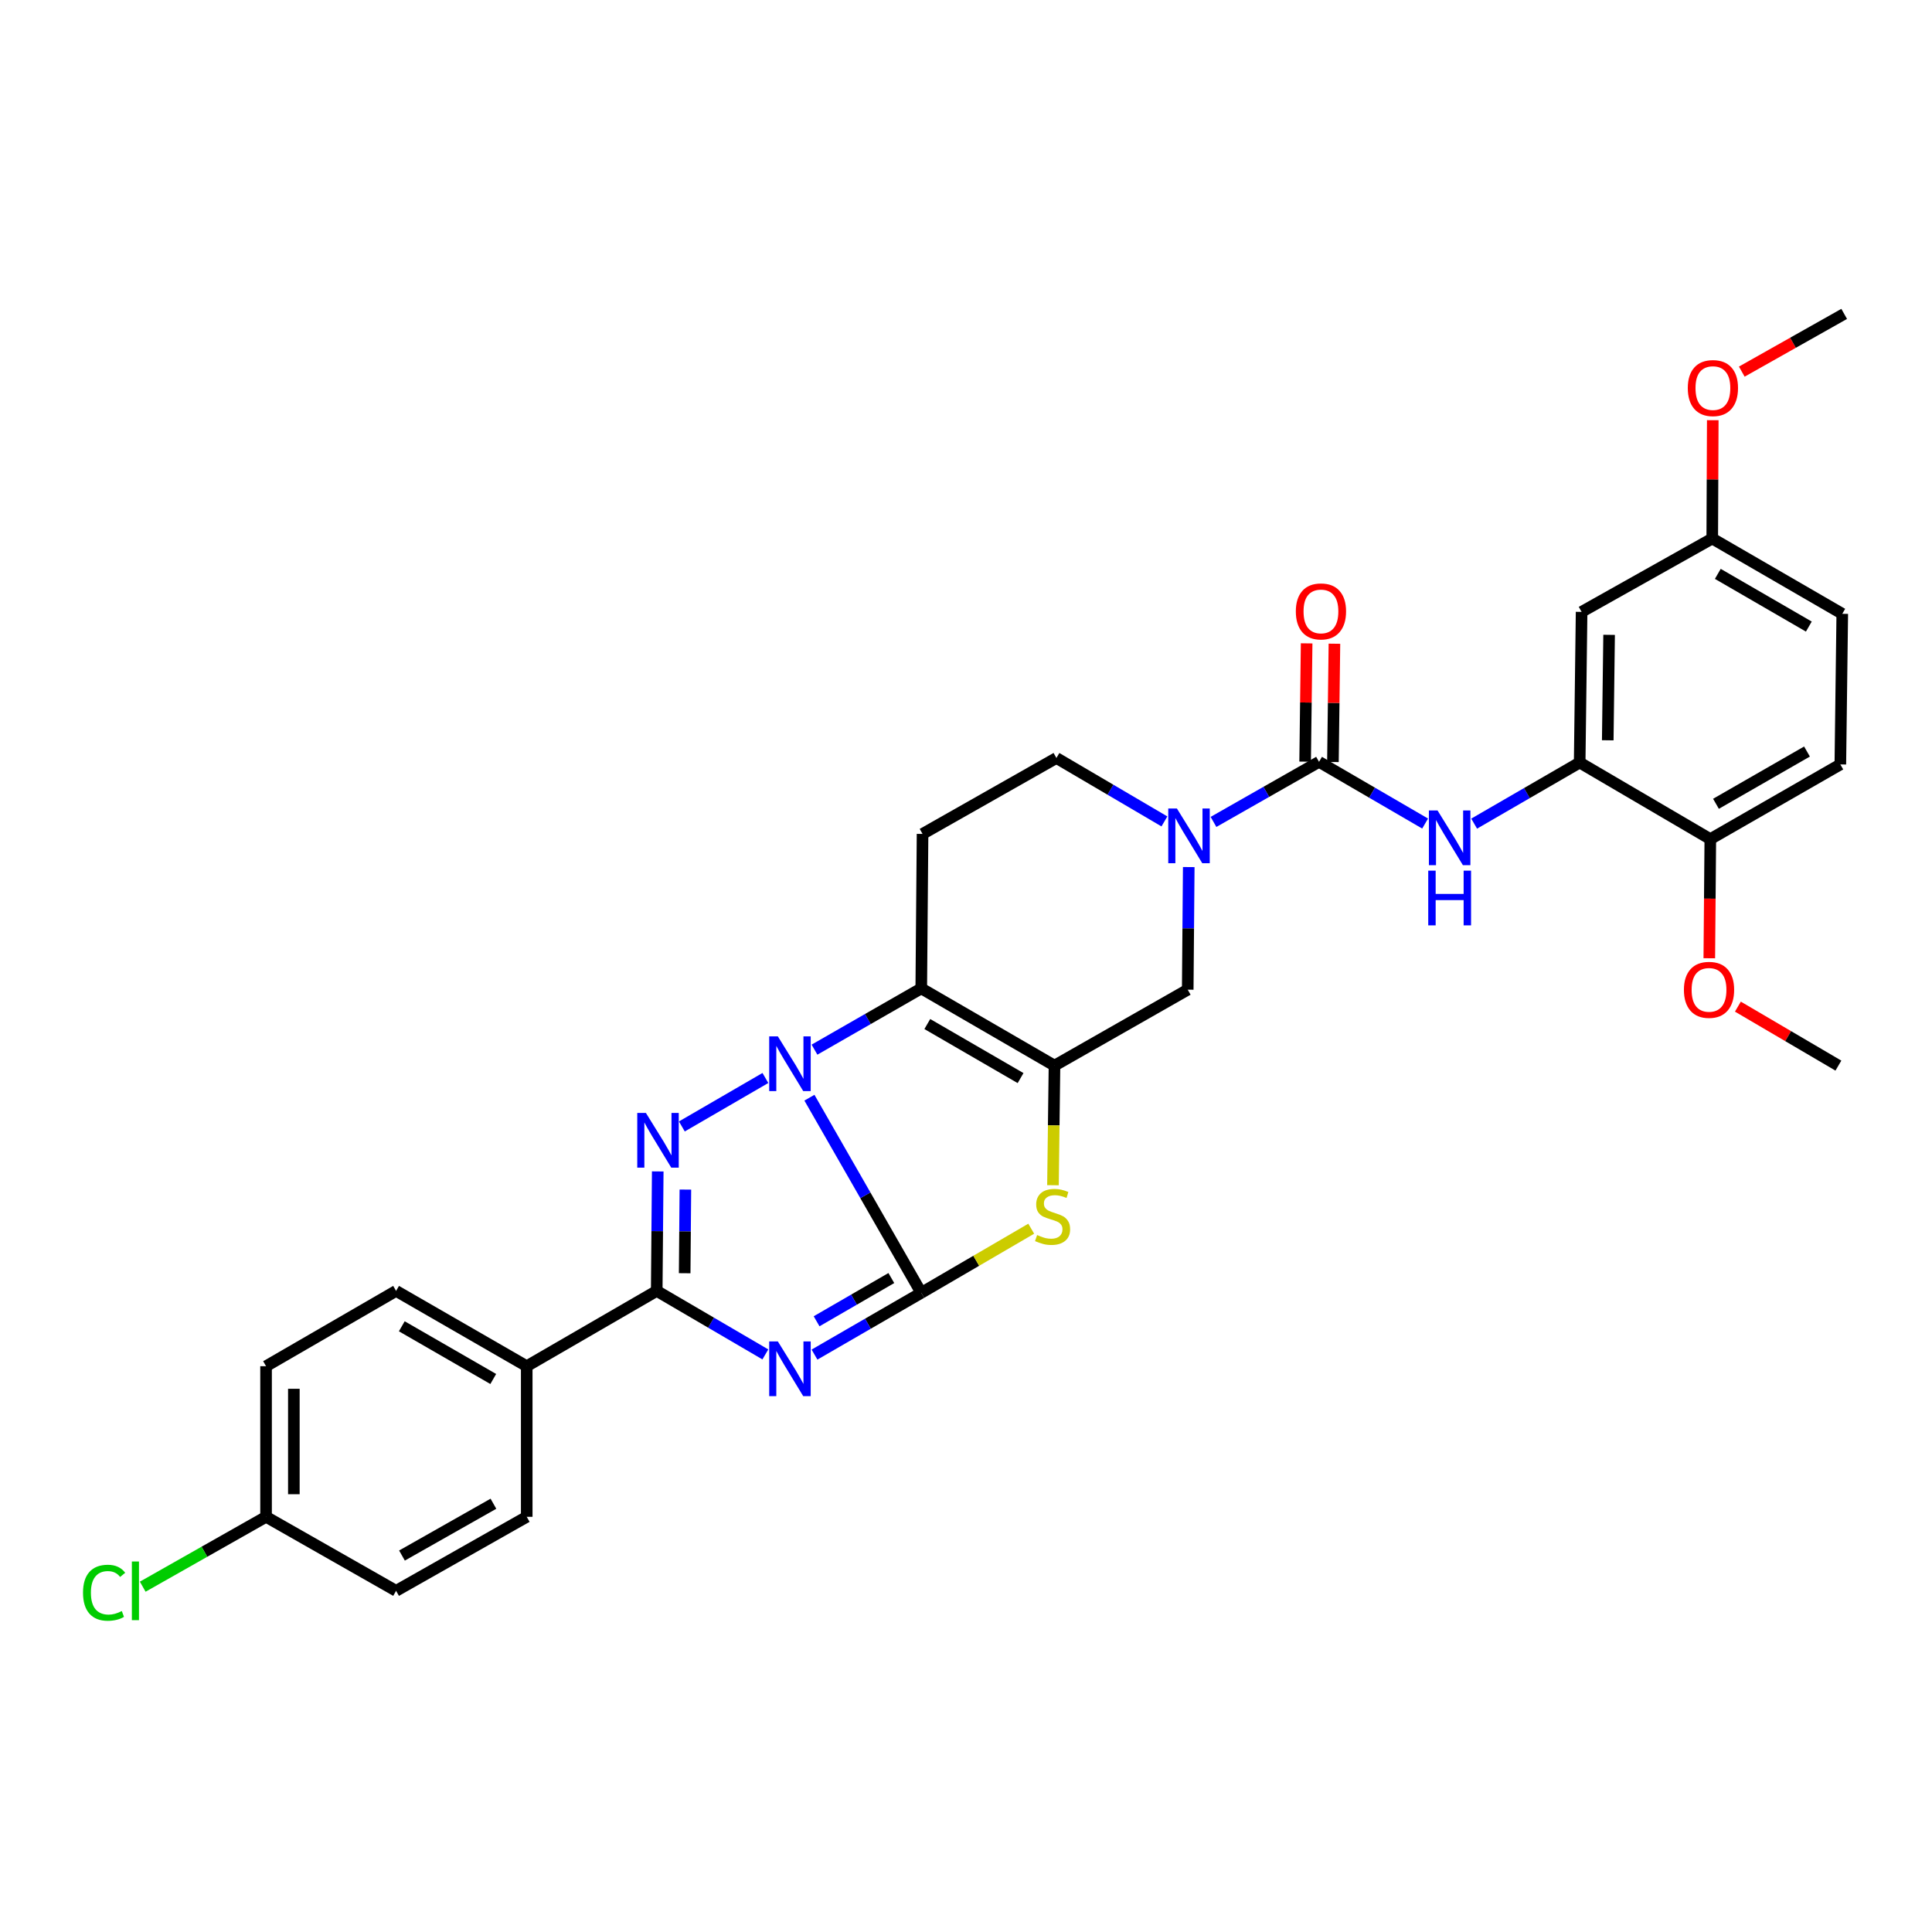 <?xml version='1.0' encoding='iso-8859-1'?>
<svg version='1.1' baseProfile='full'
              xmlns='http://www.w3.org/2000/svg'
                      xmlns:rdkit='http://www.rdkit.org/xml'
                      xmlns:xlink='http://www.w3.org/1999/xlink'
                  xml:space='preserve'
width='1000px' height='1000px' viewBox='0 0 1000 1000'>
<!-- END OF HEADER -->
<rect style='opacity:1.0;fill:#FFFFFF;stroke:none' width='1000' height='1000' x='0' y='0'> </rect>
<path class='bond-0' d='M 476.846,669.17 L 447.901,618.667' style='fill:none;fill-rule:evenodd;stroke:#000000;stroke-width:6px;stroke-linecap:butt;stroke-linejoin:miter;stroke-opacity:1' />
<path class='bond-0' d='M 447.901,618.667 L 418.955,568.164' style='fill:none;fill-rule:evenodd;stroke:#0000FF;stroke-width:6px;stroke-linecap:butt;stroke-linejoin:miter;stroke-opacity:1' />
<path class='bond-1' d='M 476.846,669.17 L 449.215,685.155' style='fill:none;fill-rule:evenodd;stroke:#000000;stroke-width:6px;stroke-linecap:butt;stroke-linejoin:miter;stroke-opacity:1' />
<path class='bond-1' d='M 449.215,685.155 L 421.584,701.139' style='fill:none;fill-rule:evenodd;stroke:#0000FF;stroke-width:6px;stroke-linecap:butt;stroke-linejoin:miter;stroke-opacity:1' />
<path class='bond-1' d='M 461.352,661.512 L 442.011,672.701' style='fill:none;fill-rule:evenodd;stroke:#000000;stroke-width:6px;stroke-linecap:butt;stroke-linejoin:miter;stroke-opacity:1' />
<path class='bond-1' d='M 442.011,672.701 L 422.669,683.89' style='fill:none;fill-rule:evenodd;stroke:#0000FF;stroke-width:6px;stroke-linecap:butt;stroke-linejoin:miter;stroke-opacity:1' />
<path class='bond-6' d='M 476.846,669.17 L 505.304,652.573' style='fill:none;fill-rule:evenodd;stroke:#000000;stroke-width:6px;stroke-linecap:butt;stroke-linejoin:miter;stroke-opacity:1' />
<path class='bond-6' d='M 505.304,652.573 L 533.763,635.976' style='fill:none;fill-rule:evenodd;stroke:#CCCC00;stroke-width:6px;stroke-linecap:butt;stroke-linejoin:miter;stroke-opacity:1' />
<path class='bond-2' d='M 396.167,557.964 L 352.928,583.052' style='fill:none;fill-rule:evenodd;stroke:#0000FF;stroke-width:6px;stroke-linecap:butt;stroke-linejoin:miter;stroke-opacity:1' />
<path class='bond-3' d='M 421.58,543.302 L 449.213,527.449' style='fill:none;fill-rule:evenodd;stroke:#0000FF;stroke-width:6px;stroke-linecap:butt;stroke-linejoin:miter;stroke-opacity:1' />
<path class='bond-3' d='M 449.213,527.449 L 476.846,511.597' style='fill:none;fill-rule:evenodd;stroke:#000000;stroke-width:6px;stroke-linecap:butt;stroke-linejoin:miter;stroke-opacity:1' />
<path class='bond-5' d='M 396.144,701.042 L 368.031,684.606' style='fill:none;fill-rule:evenodd;stroke:#0000FF;stroke-width:6px;stroke-linecap:butt;stroke-linejoin:miter;stroke-opacity:1' />
<path class='bond-5' d='M 368.031,684.606 L 339.918,668.171' style='fill:none;fill-rule:evenodd;stroke:#000000;stroke-width:6px;stroke-linecap:butt;stroke-linejoin:miter;stroke-opacity:1' />
<path class='bond-32' d='M 340.444,606.325 L 340.181,637.248' style='fill:none;fill-rule:evenodd;stroke:#0000FF;stroke-width:6px;stroke-linecap:butt;stroke-linejoin:miter;stroke-opacity:1' />
<path class='bond-32' d='M 340.181,637.248 L 339.918,668.171' style='fill:none;fill-rule:evenodd;stroke:#000000;stroke-width:6px;stroke-linecap:butt;stroke-linejoin:miter;stroke-opacity:1' />
<path class='bond-32' d='M 354.752,615.724 L 354.568,637.37' style='fill:none;fill-rule:evenodd;stroke:#0000FF;stroke-width:6px;stroke-linecap:butt;stroke-linejoin:miter;stroke-opacity:1' />
<path class='bond-32' d='M 354.568,637.37 L 354.384,659.017' style='fill:none;fill-rule:evenodd;stroke:#000000;stroke-width:6px;stroke-linecap:butt;stroke-linejoin:miter;stroke-opacity:1' />
<path class='bond-11' d='M 476.846,511.597 L 477.509,431.635' style='fill:none;fill-rule:evenodd;stroke:#000000;stroke-width:6px;stroke-linecap:butt;stroke-linejoin:miter;stroke-opacity:1' />
<path class='bond-31' d='M 476.846,511.597 L 545.801,551.562' style='fill:none;fill-rule:evenodd;stroke:#000000;stroke-width:6px;stroke-linecap:butt;stroke-linejoin:miter;stroke-opacity:1' />
<path class='bond-31' d='M 479.975,530.04 L 528.243,558.015' style='fill:none;fill-rule:evenodd;stroke:#000000;stroke-width:6px;stroke-linecap:butt;stroke-linejoin:miter;stroke-opacity:1' />
<path class='bond-4' d='M 545.801,551.562 L 545.408,582.513' style='fill:none;fill-rule:evenodd;stroke:#000000;stroke-width:6px;stroke-linecap:butt;stroke-linejoin:miter;stroke-opacity:1' />
<path class='bond-4' d='M 545.408,582.513 L 545.014,613.464' style='fill:none;fill-rule:evenodd;stroke:#CCCC00;stroke-width:6px;stroke-linecap:butt;stroke-linejoin:miter;stroke-opacity:1' />
<path class='bond-10' d='M 545.801,551.562 L 614.764,512.26' style='fill:none;fill-rule:evenodd;stroke:#000000;stroke-width:6px;stroke-linecap:butt;stroke-linejoin:miter;stroke-opacity:1' />
<path class='bond-13' d='M 339.918,668.171 L 272.633,707.145' style='fill:none;fill-rule:evenodd;stroke:#000000;stroke-width:6px;stroke-linecap:butt;stroke-linejoin:miter;stroke-opacity:1' />
<path class='bond-7' d='M 682.729,394.324 L 655.416,409.875' style='fill:none;fill-rule:evenodd;stroke:#000000;stroke-width:6px;stroke-linecap:butt;stroke-linejoin:miter;stroke-opacity:1' />
<path class='bond-7' d='M 655.416,409.875 L 628.104,425.425' style='fill:none;fill-rule:evenodd;stroke:#0000FF;stroke-width:6px;stroke-linecap:butt;stroke-linejoin:miter;stroke-opacity:1' />
<path class='bond-9' d='M 682.729,394.324 L 710.183,410.298' style='fill:none;fill-rule:evenodd;stroke:#000000;stroke-width:6px;stroke-linecap:butt;stroke-linejoin:miter;stroke-opacity:1' />
<path class='bond-9' d='M 710.183,410.298 L 737.638,426.271' style='fill:none;fill-rule:evenodd;stroke:#0000FF;stroke-width:6px;stroke-linecap:butt;stroke-linejoin:miter;stroke-opacity:1' />
<path class='bond-16' d='M 689.922,394.416 L 690.311,363.8' style='fill:none;fill-rule:evenodd;stroke:#000000;stroke-width:6px;stroke-linecap:butt;stroke-linejoin:miter;stroke-opacity:1' />
<path class='bond-16' d='M 690.311,363.8 L 690.7,333.185' style='fill:none;fill-rule:evenodd;stroke:#FF0000;stroke-width:6px;stroke-linecap:butt;stroke-linejoin:miter;stroke-opacity:1' />
<path class='bond-16' d='M 675.535,394.233 L 675.925,363.617' style='fill:none;fill-rule:evenodd;stroke:#000000;stroke-width:6px;stroke-linecap:butt;stroke-linejoin:miter;stroke-opacity:1' />
<path class='bond-16' d='M 675.925,363.617 L 676.314,333.002' style='fill:none;fill-rule:evenodd;stroke:#FF0000;stroke-width:6px;stroke-linecap:butt;stroke-linejoin:miter;stroke-opacity:1' />
<path class='bond-8' d='M 615.293,448.793 L 615.029,480.527' style='fill:none;fill-rule:evenodd;stroke:#0000FF;stroke-width:6px;stroke-linecap:butt;stroke-linejoin:miter;stroke-opacity:1' />
<path class='bond-8' d='M 615.029,480.527 L 614.764,512.26' style='fill:none;fill-rule:evenodd;stroke:#000000;stroke-width:6px;stroke-linecap:butt;stroke-linejoin:miter;stroke-opacity:1' />
<path class='bond-33' d='M 602.698,425.166 L 574.749,408.75' style='fill:none;fill-rule:evenodd;stroke:#0000FF;stroke-width:6px;stroke-linecap:butt;stroke-linejoin:miter;stroke-opacity:1' />
<path class='bond-33' d='M 574.749,408.75 L 546.8,392.334' style='fill:none;fill-rule:evenodd;stroke:#000000;stroke-width:6px;stroke-linecap:butt;stroke-linejoin:miter;stroke-opacity:1' />
<path class='bond-12' d='M 763.017,426.312 L 790.326,410.498' style='fill:none;fill-rule:evenodd;stroke:#0000FF;stroke-width:6px;stroke-linecap:butt;stroke-linejoin:miter;stroke-opacity:1' />
<path class='bond-12' d='M 790.326,410.498 L 817.634,394.684' style='fill:none;fill-rule:evenodd;stroke:#000000;stroke-width:6px;stroke-linecap:butt;stroke-linejoin:miter;stroke-opacity:1' />
<path class='bond-15' d='M 477.509,431.635 L 546.8,392.334' style='fill:none;fill-rule:evenodd;stroke:#000000;stroke-width:6px;stroke-linecap:butt;stroke-linejoin:miter;stroke-opacity:1' />
<path class='bond-14' d='M 817.634,394.684 L 818.633,316.712' style='fill:none;fill-rule:evenodd;stroke:#000000;stroke-width:6px;stroke-linecap:butt;stroke-linejoin:miter;stroke-opacity:1' />
<path class='bond-14' d='M 832.17,383.172 L 832.869,328.592' style='fill:none;fill-rule:evenodd;stroke:#000000;stroke-width:6px;stroke-linecap:butt;stroke-linejoin:miter;stroke-opacity:1' />
<path class='bond-17' d='M 817.634,394.684 L 885.254,434.321' style='fill:none;fill-rule:evenodd;stroke:#000000;stroke-width:6px;stroke-linecap:butt;stroke-linejoin:miter;stroke-opacity:1' />
<path class='bond-18' d='M 272.633,707.145 L 205.013,668.171' style='fill:none;fill-rule:evenodd;stroke:#000000;stroke-width:6px;stroke-linecap:butt;stroke-linejoin:miter;stroke-opacity:1' />
<path class='bond-18' d='M 255.306,713.764 L 207.971,686.482' style='fill:none;fill-rule:evenodd;stroke:#000000;stroke-width:6px;stroke-linecap:butt;stroke-linejoin:miter;stroke-opacity:1' />
<path class='bond-19' d='M 272.633,707.145 L 272.633,785.1' style='fill:none;fill-rule:evenodd;stroke:#000000;stroke-width:6px;stroke-linecap:butt;stroke-linejoin:miter;stroke-opacity:1' />
<path class='bond-21' d='M 818.633,316.712 L 886.254,278.738' style='fill:none;fill-rule:evenodd;stroke:#000000;stroke-width:6px;stroke-linecap:butt;stroke-linejoin:miter;stroke-opacity:1' />
<path class='bond-20' d='M 885.254,434.321 L 952.555,395.667' style='fill:none;fill-rule:evenodd;stroke:#000000;stroke-width:6px;stroke-linecap:butt;stroke-linejoin:miter;stroke-opacity:1' />
<path class='bond-20' d='M 888.184,416.047 L 935.295,388.989' style='fill:none;fill-rule:evenodd;stroke:#000000;stroke-width:6px;stroke-linecap:butt;stroke-linejoin:miter;stroke-opacity:1' />
<path class='bond-27' d='M 885.254,434.321 L 884.992,465.156' style='fill:none;fill-rule:evenodd;stroke:#000000;stroke-width:6px;stroke-linecap:butt;stroke-linejoin:miter;stroke-opacity:1' />
<path class='bond-27' d='M 884.992,465.156 L 884.729,495.992' style='fill:none;fill-rule:evenodd;stroke:#FF0000;stroke-width:6px;stroke-linecap:butt;stroke-linejoin:miter;stroke-opacity:1' />
<path class='bond-24' d='M 205.013,668.171 L 137.712,707.145' style='fill:none;fill-rule:evenodd;stroke:#000000;stroke-width:6px;stroke-linecap:butt;stroke-linejoin:miter;stroke-opacity:1' />
<path class='bond-25' d='M 272.633,785.1 L 205.013,823.411' style='fill:none;fill-rule:evenodd;stroke:#000000;stroke-width:6px;stroke-linecap:butt;stroke-linejoin:miter;stroke-opacity:1' />
<path class='bond-25' d='M 255.398,778.329 L 208.064,805.146' style='fill:none;fill-rule:evenodd;stroke:#000000;stroke-width:6px;stroke-linecap:butt;stroke-linejoin:miter;stroke-opacity:1' />
<path class='bond-23' d='M 952.555,395.667 L 953.554,317.712' style='fill:none;fill-rule:evenodd;stroke:#000000;stroke-width:6px;stroke-linecap:butt;stroke-linejoin:miter;stroke-opacity:1' />
<path class='bond-28' d='M 886.254,278.738 L 886.389,248.115' style='fill:none;fill-rule:evenodd;stroke:#000000;stroke-width:6px;stroke-linecap:butt;stroke-linejoin:miter;stroke-opacity:1' />
<path class='bond-28' d='M 886.389,248.115 L 886.524,217.491' style='fill:none;fill-rule:evenodd;stroke:#FF0000;stroke-width:6px;stroke-linecap:butt;stroke-linejoin:miter;stroke-opacity:1' />
<path class='bond-35' d='M 886.254,278.738 L 953.554,317.712' style='fill:none;fill-rule:evenodd;stroke:#000000;stroke-width:6px;stroke-linecap:butt;stroke-linejoin:miter;stroke-opacity:1' />
<path class='bond-35' d='M 889.139,297.034 L 936.249,324.316' style='fill:none;fill-rule:evenodd;stroke:#000000;stroke-width:6px;stroke-linecap:butt;stroke-linejoin:miter;stroke-opacity:1' />
<path class='bond-22' d='M 137.712,785.1 L 205.013,823.411' style='fill:none;fill-rule:evenodd;stroke:#000000;stroke-width:6px;stroke-linecap:butt;stroke-linejoin:miter;stroke-opacity:1' />
<path class='bond-26' d='M 137.712,785.1 L 105.793,803.184' style='fill:none;fill-rule:evenodd;stroke:#000000;stroke-width:6px;stroke-linecap:butt;stroke-linejoin:miter;stroke-opacity:1' />
<path class='bond-26' d='M 105.793,803.184 L 73.874,821.267' style='fill:none;fill-rule:evenodd;stroke:#00CC00;stroke-width:6px;stroke-linecap:butt;stroke-linejoin:miter;stroke-opacity:1' />
<path class='bond-34' d='M 137.712,785.1 L 137.712,707.145' style='fill:none;fill-rule:evenodd;stroke:#000000;stroke-width:6px;stroke-linecap:butt;stroke-linejoin:miter;stroke-opacity:1' />
<path class='bond-34' d='M 152.099,773.407 L 152.099,718.838' style='fill:none;fill-rule:evenodd;stroke:#000000;stroke-width:6px;stroke-linecap:butt;stroke-linejoin:miter;stroke-opacity:1' />
<path class='bond-29' d='M 899.532,521.03 L 925.54,536.296' style='fill:none;fill-rule:evenodd;stroke:#FF0000;stroke-width:6px;stroke-linecap:butt;stroke-linejoin:miter;stroke-opacity:1' />
<path class='bond-29' d='M 925.54,536.296 L 951.548,551.562' style='fill:none;fill-rule:evenodd;stroke:#000000;stroke-width:6px;stroke-linecap:butt;stroke-linejoin:miter;stroke-opacity:1' />
<path class='bond-30' d='M 901.547,192.353 L 928.046,177.413' style='fill:none;fill-rule:evenodd;stroke:#FF0000;stroke-width:6px;stroke-linecap:butt;stroke-linejoin:miter;stroke-opacity:1' />
<path class='bond-30' d='M 928.046,177.413 L 954.545,162.472' style='fill:none;fill-rule:evenodd;stroke:#000000;stroke-width:6px;stroke-linecap:butt;stroke-linejoin:miter;stroke-opacity:1' />
<path  class='atom-1' d='M 402.621 536.427
L 411.901 551.427
Q 412.821 552.907, 414.301 555.587
Q 415.781 558.267, 415.861 558.427
L 415.861 536.427
L 419.621 536.427
L 419.621 564.747
L 415.741 564.747
L 405.781 548.347
Q 404.621 546.427, 403.381 544.227
Q 402.181 542.027, 401.821 541.347
L 401.821 564.747
L 398.141 564.747
L 398.141 536.427
L 402.621 536.427
' fill='#0000FF'/>
<path  class='atom-2' d='M 402.621 694.328
L 411.901 709.328
Q 412.821 710.808, 414.301 713.488
Q 415.781 716.168, 415.861 716.328
L 415.861 694.328
L 419.621 694.328
L 419.621 722.648
L 415.741 722.648
L 405.781 706.248
Q 404.621 704.328, 403.381 702.128
Q 402.181 699.928, 401.821 699.248
L 401.821 722.648
L 398.141 722.648
L 398.141 694.328
L 402.621 694.328
' fill='#0000FF'/>
<path  class='atom-3' d='M 334.322 576.056
L 343.602 591.056
Q 344.522 592.536, 346.002 595.216
Q 347.482 597.896, 347.562 598.056
L 347.562 576.056
L 351.322 576.056
L 351.322 604.376
L 347.442 604.376
L 337.482 587.976
Q 336.322 586.056, 335.082 583.856
Q 333.882 581.656, 333.522 580.976
L 333.522 604.376
L 329.842 604.376
L 329.842 576.056
L 334.322 576.056
' fill='#0000FF'/>
<path  class='atom-7' d='M 536.81 639.253
Q 537.13 639.373, 538.45 639.933
Q 539.77 640.493, 541.21 640.853
Q 542.69 641.173, 544.13 641.173
Q 546.81 641.173, 548.37 639.893
Q 549.93 638.573, 549.93 636.293
Q 549.93 634.733, 549.13 633.773
Q 548.37 632.813, 547.17 632.293
Q 545.97 631.773, 543.97 631.173
Q 541.45 630.413, 539.93 629.693
Q 538.45 628.973, 537.37 627.453
Q 536.33 625.933, 536.33 623.373
Q 536.33 619.813, 538.73 617.613
Q 541.17 615.413, 545.97 615.413
Q 549.25 615.413, 552.97 616.973
L 552.05 620.053
Q 548.65 618.653, 546.09 618.653
Q 543.33 618.653, 541.81 619.813
Q 540.29 620.933, 540.33 622.893
Q 540.33 624.413, 541.09 625.333
Q 541.89 626.253, 543.01 626.773
Q 544.17 627.293, 546.09 627.893
Q 548.65 628.693, 550.17 629.493
Q 551.69 630.293, 552.77 631.933
Q 553.89 633.533, 553.89 636.293
Q 553.89 640.213, 551.25 642.333
Q 548.65 644.413, 544.29 644.413
Q 541.77 644.413, 539.85 643.853
Q 537.97 643.333, 535.73 642.413
L 536.81 639.253
' fill='#CCCC00'/>
<path  class='atom-9' d='M 609.168 418.482
L 618.448 433.482
Q 619.368 434.962, 620.848 437.642
Q 622.328 440.322, 622.408 440.482
L 622.408 418.482
L 626.168 418.482
L 626.168 446.802
L 622.288 446.802
L 612.328 430.402
Q 611.168 428.482, 609.928 426.282
Q 608.728 424.082, 608.368 423.402
L 608.368 446.802
L 604.688 446.802
L 604.688 418.482
L 609.168 418.482
' fill='#0000FF'/>
<path  class='atom-10' d='M 744.073 419.498
L 753.353 434.498
Q 754.273 435.978, 755.753 438.658
Q 757.233 441.338, 757.313 441.498
L 757.313 419.498
L 761.073 419.498
L 761.073 447.818
L 757.193 447.818
L 747.233 431.418
Q 746.073 429.498, 744.833 427.298
Q 743.633 425.098, 743.273 424.418
L 743.273 447.818
L 739.593 447.818
L 739.593 419.498
L 744.073 419.498
' fill='#0000FF'/>
<path  class='atom-10' d='M 739.253 450.65
L 743.093 450.65
L 743.093 462.69
L 757.573 462.69
L 757.573 450.65
L 761.413 450.65
L 761.413 478.97
L 757.573 478.97
L 757.573 465.89
L 743.093 465.89
L 743.093 478.97
L 739.253 478.97
L 739.253 450.65
' fill='#0000FF'/>
<path  class='atom-17' d='M 670.72 316.465
Q 670.72 309.665, 674.08 305.865
Q 677.44 302.065, 683.72 302.065
Q 690 302.065, 693.36 305.865
Q 696.72 309.665, 696.72 316.465
Q 696.72 323.345, 693.32 327.265
Q 689.92 331.145, 683.72 331.145
Q 677.48 331.145, 674.08 327.265
Q 670.72 323.385, 670.72 316.465
M 683.72 327.945
Q 688.04 327.945, 690.36 325.065
Q 692.72 322.145, 692.72 316.465
Q 692.72 310.905, 690.36 308.105
Q 688.04 305.265, 683.72 305.265
Q 679.4 305.265, 677.04 308.065
Q 674.72 310.865, 674.72 316.465
Q 674.72 322.185, 677.04 325.065
Q 679.4 327.945, 683.72 327.945
' fill='#FF0000'/>
<path  class='atom-27' d='M 42.971 824.391
Q 42.971 817.351, 46.251 813.671
Q 49.571 809.951, 55.851 809.951
Q 61.691 809.951, 64.811 814.071
L 62.171 816.231
Q 59.891 813.231, 55.851 813.231
Q 51.571 813.231, 49.291 816.111
Q 47.051 818.951, 47.051 824.391
Q 47.051 829.991, 49.371 832.871
Q 51.731 835.751, 56.291 835.751
Q 59.411 835.751, 63.051 833.871
L 64.171 836.871
Q 62.691 837.831, 60.451 838.391
Q 58.211 838.951, 55.731 838.951
Q 49.571 838.951, 46.251 835.191
Q 42.971 831.431, 42.971 824.391
' fill='#00CC00'/>
<path  class='atom-27' d='M 68.251 808.231
L 71.931 808.231
L 71.931 838.591
L 68.251 838.591
L 68.251 808.231
' fill='#00CC00'/>
<path  class='atom-28' d='M 871.591 512.34
Q 871.591 505.54, 874.951 501.74
Q 878.311 497.94, 884.591 497.94
Q 890.871 497.94, 894.231 501.74
Q 897.591 505.54, 897.591 512.34
Q 897.591 519.22, 894.191 523.14
Q 890.791 527.02, 884.591 527.02
Q 878.351 527.02, 874.951 523.14
Q 871.591 519.26, 871.591 512.34
M 884.591 523.82
Q 888.911 523.82, 891.231 520.94
Q 893.591 518.02, 893.591 512.34
Q 893.591 506.78, 891.231 503.98
Q 888.911 501.14, 884.591 501.14
Q 880.271 501.14, 877.911 503.94
Q 875.591 506.74, 875.591 512.34
Q 875.591 518.06, 877.911 520.94
Q 880.271 523.82, 884.591 523.82
' fill='#FF0000'/>
<path  class='atom-29' d='M 873.597 200.862
Q 873.597 194.062, 876.957 190.262
Q 880.317 186.462, 886.597 186.462
Q 892.877 186.462, 896.237 190.262
Q 899.597 194.062, 899.597 200.862
Q 899.597 207.742, 896.197 211.662
Q 892.797 215.542, 886.597 215.542
Q 880.357 215.542, 876.957 211.662
Q 873.597 207.782, 873.597 200.862
M 886.597 212.342
Q 890.917 212.342, 893.237 209.462
Q 895.597 206.542, 895.597 200.862
Q 895.597 195.302, 893.237 192.502
Q 890.917 189.662, 886.597 189.662
Q 882.277 189.662, 879.917 192.462
Q 877.597 195.262, 877.597 200.862
Q 877.597 206.582, 879.917 209.462
Q 882.277 212.342, 886.597 212.342
' fill='#FF0000'/>
</svg>
